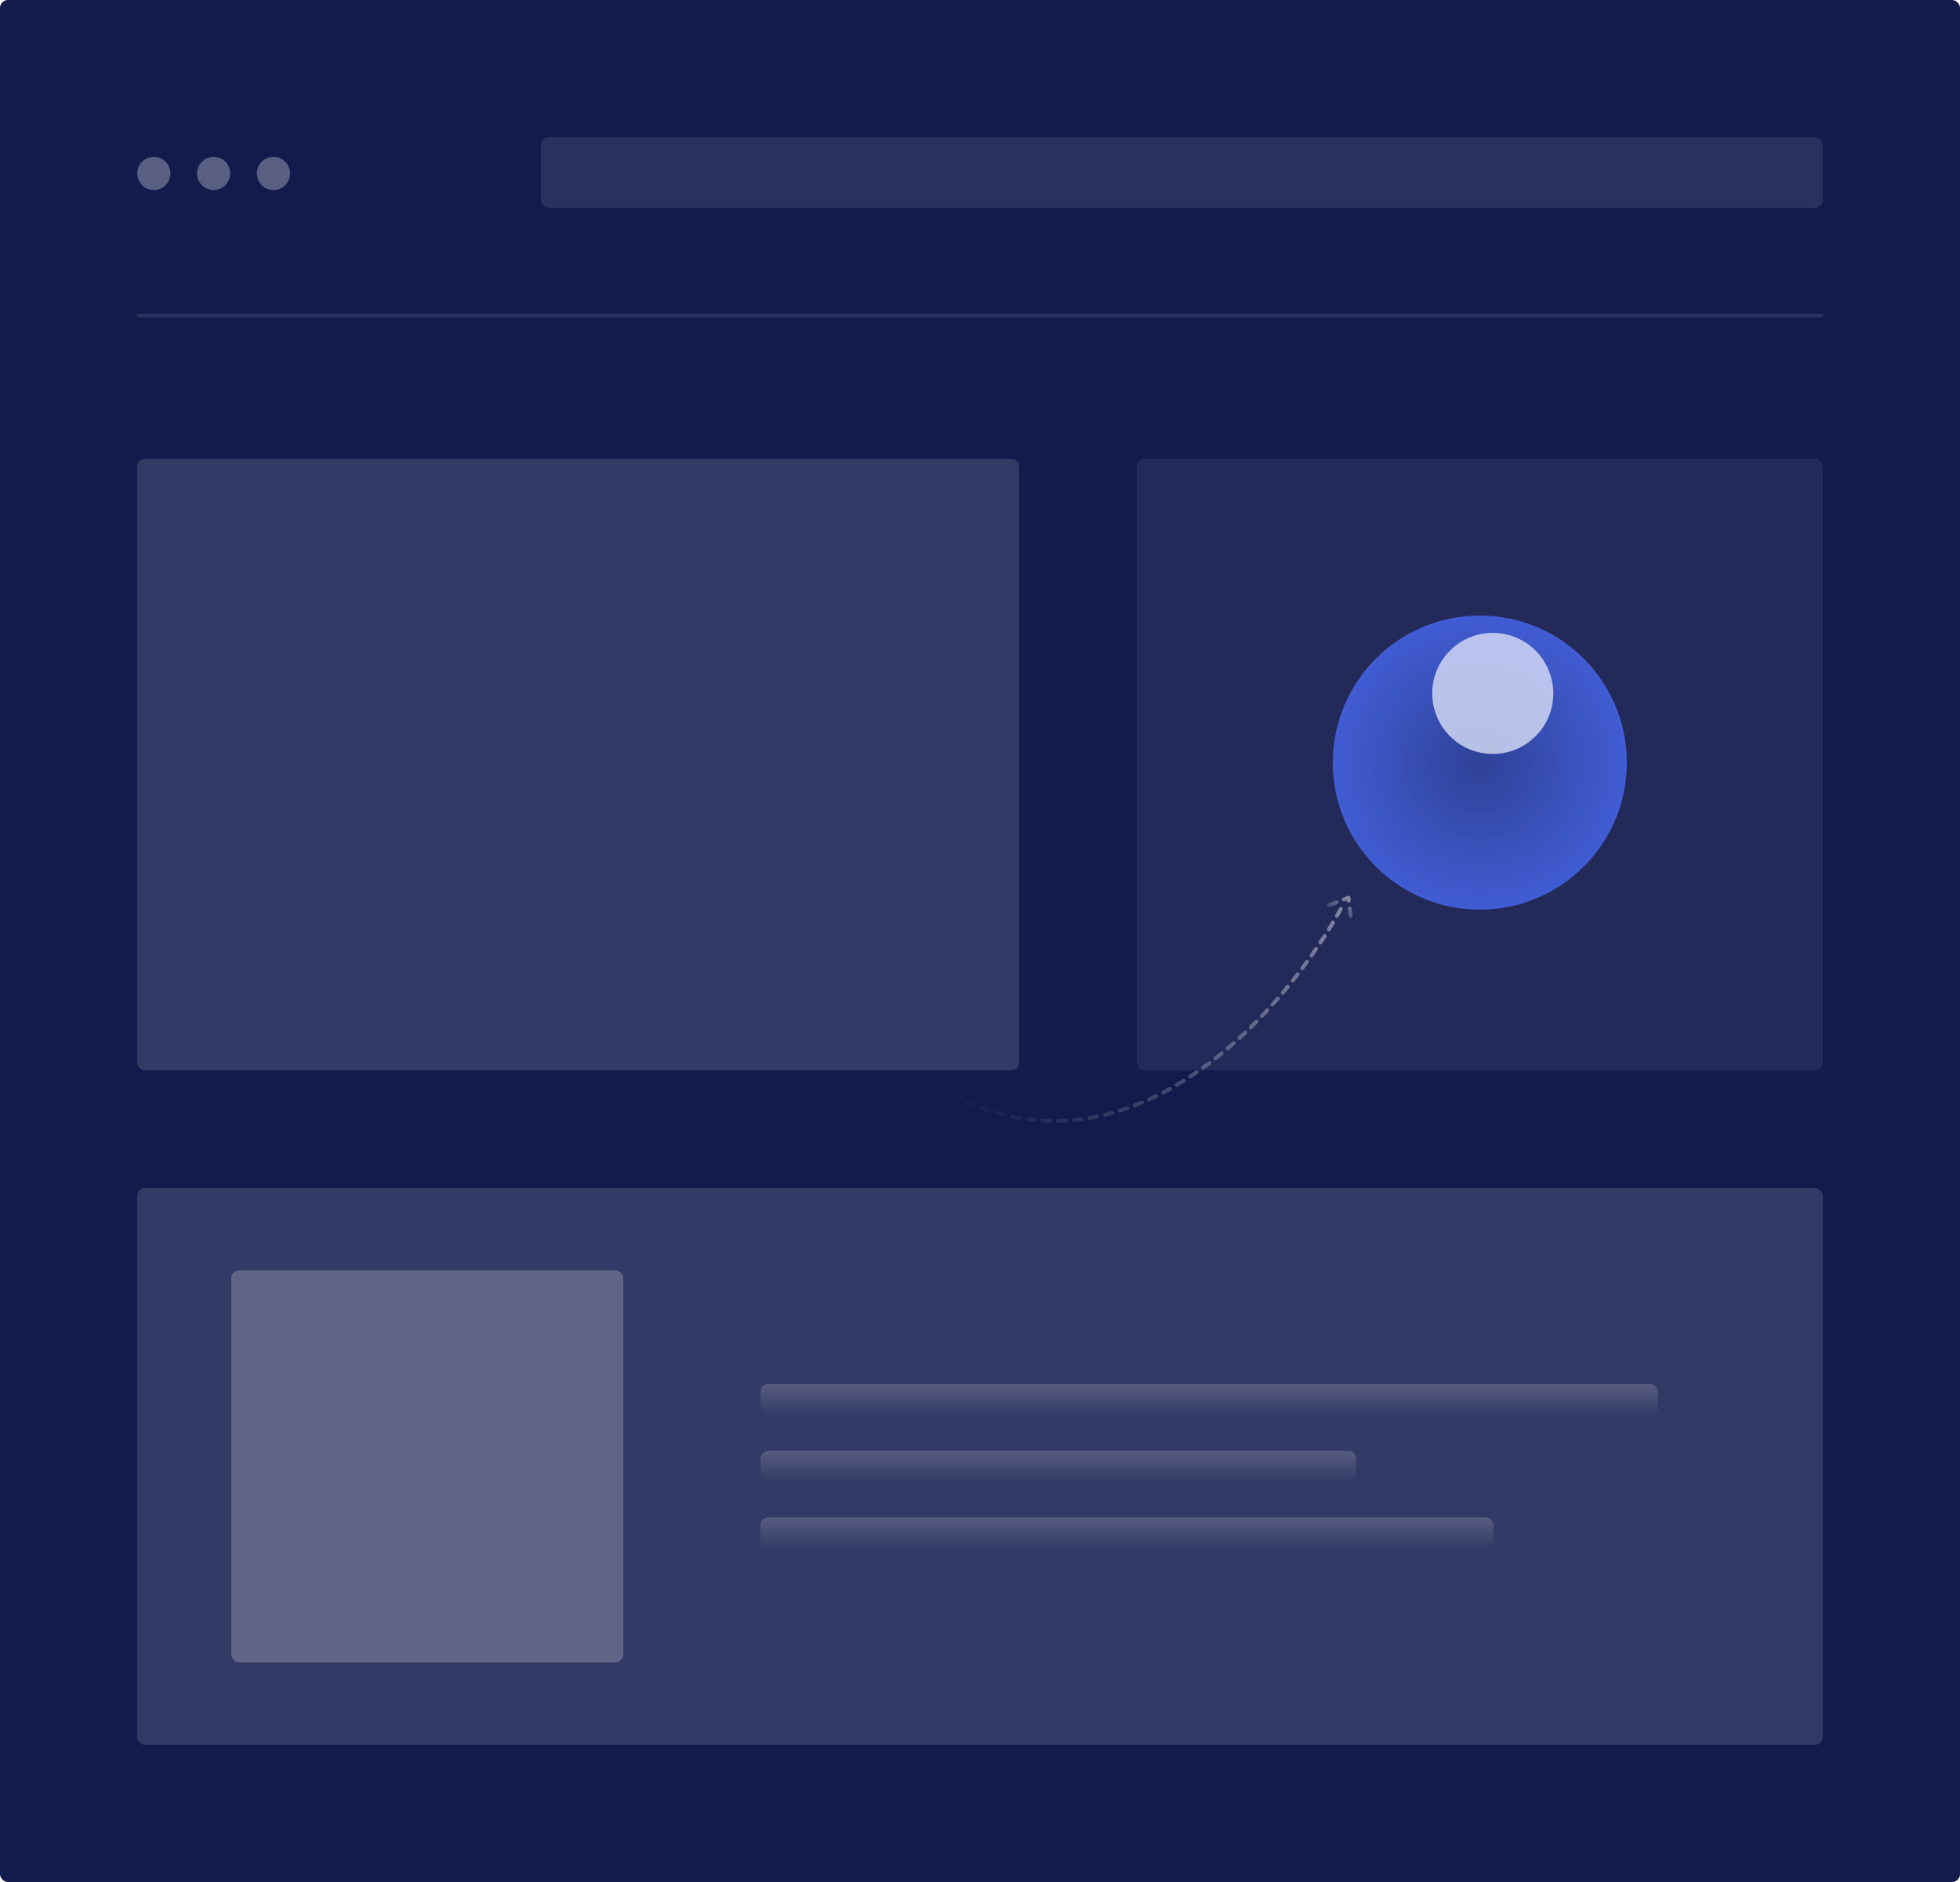 <svg width="500" height="480" viewBox="0 0 500 480" fill="none" xmlns="http://www.w3.org/2000/svg">
<rect width="500" height="480" rx="2" fill="#131B4D"/>
<rect x="35" y="117" width="225" height="156" rx="2" fill="white" fill-opacity="0.14"/>
<line opacity="0.1" x1="35" y1="80.5" x2="465" y2="80.5" stroke="white"/>
<rect x="290" y="117" width="175" height="156" rx="2" fill="white" fill-opacity="0.07"/>
<rect x="35" y="303" width="430" height="142" rx="2" fill="white" fill-opacity="0.14"/>
<rect x="194" y="353" width="229" height="8" rx="2" fill="url(#paint0_linear_62_128)" fill-opacity="0.18"/>
<rect x="194" y="370" width="152" height="8" rx="2" fill="url(#paint1_linear_62_128)" fill-opacity="0.18"/>
<rect x="194" y="387" width="187" height="8" rx="2" fill="url(#paint2_linear_62_128)" fill-opacity="0.18"/>
<rect x="59" y="324" width="100" height="100" rx="2" fill="white" fill-opacity="0.22"/>
<rect opacity="0.1" x="138" y="35" width="327" height="18" rx="2" fill="white"/>
<circle opacity="0.3" cx="39.239" cy="44.239" r="4.239" fill="white"/>
<circle opacity="0.3" cx="54.5" cy="44.239" r="4.239" fill="white"/>
<circle opacity="0.3" cx="69.761" cy="44.239" r="4.239" fill="white"/>
<circle opacity="0.8" cx="377.5" cy="194.5" r="37.5" fill="#4A6CF7"/>
<mask id="mask0_62_128" style="mask-type:alpha" maskUnits="userSpaceOnUse" x="340" y="157" width="75" height="75">
<circle opacity="0.8" cx="377.5" cy="194.5" r="37.5" fill="#4A6CF7"/>
</mask>
<g mask="url(#mask0_62_128)">
<circle opacity="0.8" cx="377.5" cy="194.5" r="37.5" fill="url(#paint3_radial_62_128)"/>
<g opacity="0.8" filter="url(#filter0_f_62_128)">
<circle cx="380.809" cy="176.853" r="15.441" fill="white"/>
</g>
</g>
<path d="M342.034 231.847C324.964 262.749 277.939 313.186 226.394 267.718" stroke="url(#paint4_linear_62_128)" stroke-linecap="round" stroke-linejoin="round" stroke-dasharray="2 2"/>
<path d="M339.077 230.867L343.973 228.971L344.562 233.656" stroke="url(#paint5_linear_62_128)" stroke-linecap="round" stroke-linejoin="round" stroke-dasharray="2 2"/>
<defs>
<filter id="filter0_f_62_128" x="344.368" y="140.412" width="72.882" height="72.882" filterUnits="userSpaceOnUse" color-interpolation-filters="sRGB">
<feFlood flood-opacity="0" result="BackgroundImageFix"/>
<feBlend mode="normal" in="SourceGraphic" in2="BackgroundImageFix" result="shape"/>
<feGaussianBlur stdDeviation="10.5" result="effect1_foregroundBlur_62_128"/>
</filter>
<linearGradient id="paint0_linear_62_128" x1="308.5" y1="353" x2="308.5" y2="361" gradientUnits="userSpaceOnUse">
<stop stop-color="white"/>
<stop offset="1" stop-color="white" stop-opacity="0"/>
</linearGradient>
<linearGradient id="paint1_linear_62_128" x1="270" y1="370" x2="270" y2="378" gradientUnits="userSpaceOnUse">
<stop stop-color="white"/>
<stop offset="1" stop-color="white" stop-opacity="0"/>
</linearGradient>
<linearGradient id="paint2_linear_62_128" x1="287.5" y1="387" x2="287.5" y2="395" gradientUnits="userSpaceOnUse">
<stop stop-color="white"/>
<stop offset="1" stop-color="white" stop-opacity="0"/>
</linearGradient>
<radialGradient id="paint3_radial_62_128" cx="0" cy="0" r="1" gradientUnits="userSpaceOnUse" gradientTransform="translate(377.5 194.5) rotate(90) scale(40.257)">
<stop stop-opacity="0.47"/>
<stop offset="1" stop-opacity="0"/>
</radialGradient>
<linearGradient id="paint4_linear_62_128" x1="358.554" y1="226.723" x2="242.956" y2="282.349" gradientUnits="userSpaceOnUse">
<stop stop-color="white" stop-opacity="0.48"/>
<stop offset="1" stop-color="white" stop-opacity="0"/>
</linearGradient>
<linearGradient id="paint5_linear_62_128" x1="343.992" y1="228.548" x2="340.23" y2="234.571" gradientUnits="userSpaceOnUse">
<stop stop-color="white" stop-opacity="0.48"/>
<stop offset="1" stop-color="white" stop-opacity="0"/>
</linearGradient>
</defs>
</svg>
